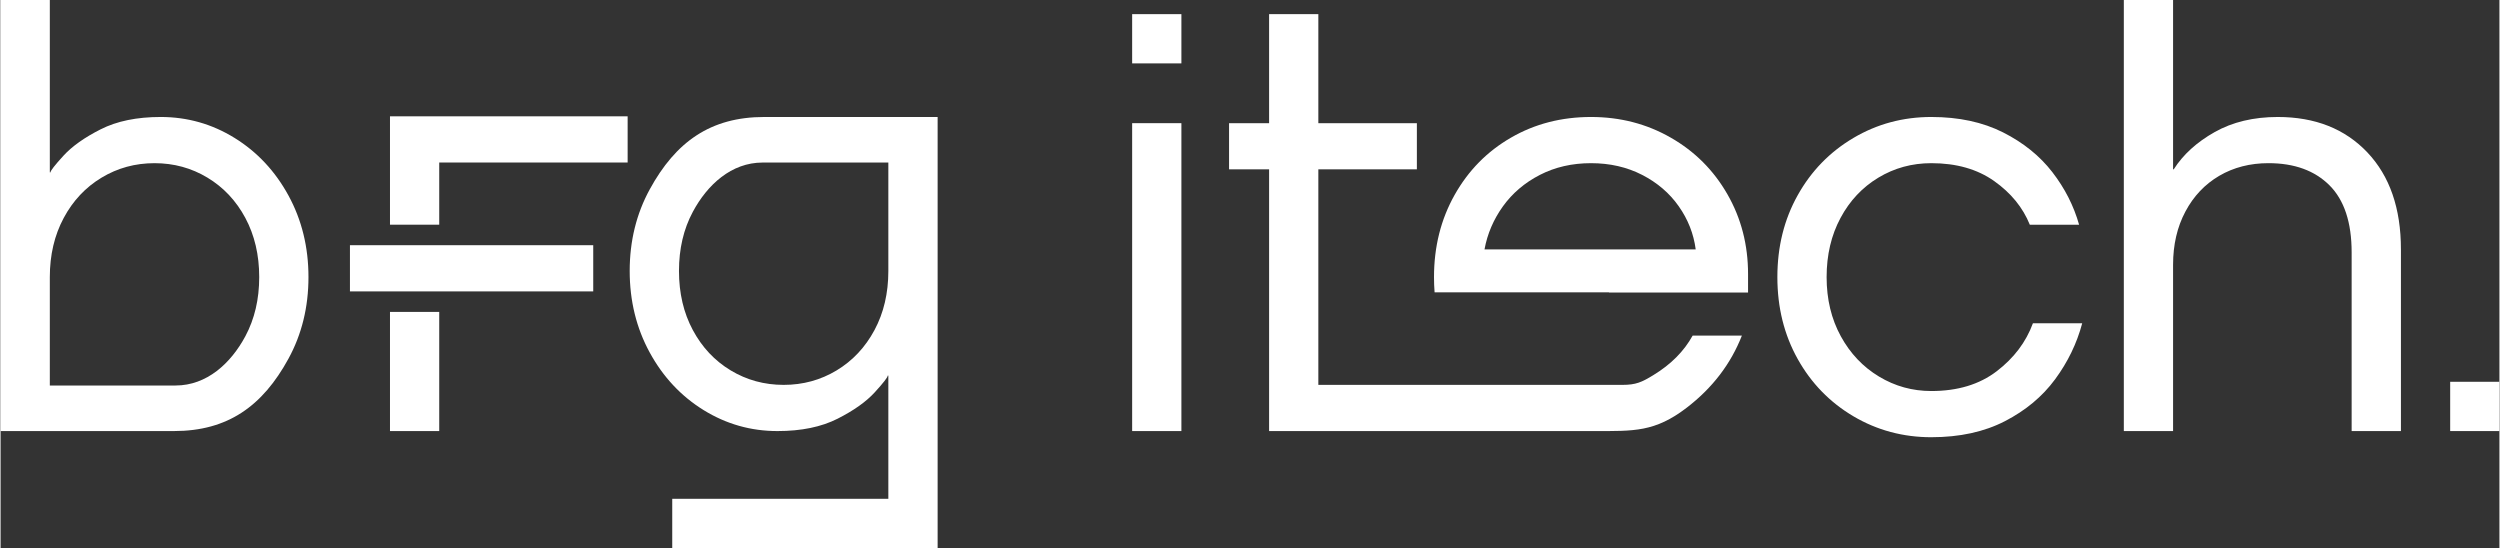 <?xml version="1.0" encoding="UTF-8"?>
<!DOCTYPE svg PUBLIC "-//W3C//DTD SVG 1.1//EN" "http://www.w3.org/Graphics/SVG/1.1/DTD/svg11.dtd">
<!-- Creator: CorelDRAW -->
<svg xmlns="http://www.w3.org/2000/svg" xml:space="preserve" width="1925px" height="422px" version="1.1" style="shape-rendering:geometricPrecision; text-rendering:geometricPrecision; image-rendering:optimizeQuality; fill-rule:evenodd; clip-rule:evenodd"
viewBox="0 0 678.41 148.79"
 xmlns:xlink="http://www.w3.org/1999/xlink"
 xmlns:xodm="http://www.corel.com/coreldraw/odm/2003">
 <rect x="0" y="0" width="678.41" height="148.79" fill="#333333" stroke="none"/>
 <defs>
  <style type="text/css">
   <![CDATA[
    .fil0 {fill:white;fill-rule:nonzero}
   ]]>
  </style>
 </defs>
 <g id="Layer_x0020_1">
  <path class="fil0" d="M105.72 117.03l0 -32.35 13.37 0 0 32.35 -13.37 0zm0 -56.03l0 -29.42 64.52 0 0 12.54 -51.15 0 0 16.88 -13.37 0z"/>
  <polygon class="fil0" points="307.21,117.03 307.21,33.44 320.58,33.44 320.58,117.03 "/>
  <path class="fil0" d="M344.39 117.03l0 -71.05 -10.87 0 0 -12.54 10.87 0 0 -29.6 13.37 0 0 29.6 26.75 0 0 12.54 -26.75 0 0 58.51 41.85 0 22.24 0 18.43 0c3.68,0 5.26,-0.7 8.48,-2.68 4.74,-2.89 8.28,-6.46 10.62,-10.7l13.37 0c-3.01,7.69 -8,14.22 -14.96,19.56 -8.67,6.66 -14.39,6.36 -25.03,6.36l-88.37 0zm44.93 -37.66c-0.11,-1.36 -0.16,-2.74 -0.16,-4.14 0,-8.25 1.87,-15.69 5.6,-22.32 3.73,-6.63 8.83,-11.81 15.3,-15.54 6.46,-3.74 13.71,-5.61 21.73,-5.61 7.91,0 15.13,1.87 21.65,5.61 6.52,3.73 11.65,8.86 15.38,15.38 3.74,6.52 5.6,13.73 5.6,21.65l0 5.01 -37.76 0 0 -0.04 -47.34 0zm70.89 -11.66c-0.56,-4.24 -2.09,-8.14 -4.6,-11.7 -2.5,-3.57 -5.82,-6.41 -9.94,-8.53 -4.13,-2.12 -8.75,-3.18 -13.88,-3.18 -5.13,0 -9.75,1.06 -13.88,3.18 -4.12,2.12 -7.46,4.96 -10.03,8.53 -2.56,3.56 -4.23,7.46 -5.01,11.7l57.34 0z"/>
  <path class="fil0" d="M524.18 118.7c-7.7,0 -14.74,-1.9 -21.15,-5.68 -6.41,-3.79 -11.46,-8.98 -15.13,-15.55 -3.68,-6.58 -5.52,-13.99 -5.52,-22.24 0,-8.25 1.84,-15.66 5.52,-22.23 3.67,-6.58 8.72,-11.76 15.13,-15.55 6.41,-3.79 13.45,-5.69 21.15,-5.69 7.46,0 13.96,1.4 19.47,4.18 5.52,2.79 9.98,6.39 13.38,10.79 3.4,4.4 5.82,9.16 7.27,14.29l-13.38 0c-1.89,-4.68 -5.12,-8.64 -9.69,-11.87 -4.57,-3.23 -10.26,-4.85 -17.05,-4.85 -5.24,0 -10.04,1.31 -14.38,3.93 -4.35,2.62 -7.78,6.27 -10.28,10.95 -2.51,4.68 -3.77,10.03 -3.77,16.05 0,6.02 1.29,11.37 3.85,16.05 2.56,4.68 6.02,8.33 10.37,10.95 4.34,2.62 9.08,3.93 14.21,3.93 7.13,0 13.04,-1.78 17.72,-5.35 4.68,-3.57 7.97,-7.91 9.86,-13.04l13.38 0c-1.45,5.46 -3.91,10.53 -7.36,15.21 -3.46,4.69 -8,8.47 -13.63,11.37 -5.62,2.9 -12.28,4.35 -19.97,4.35z"/>
  <path class="fil0" d="M576.44 117.03l0 -117.03 13.37 0 0 45.98 0.17 0c2.56,-4.02 6.27,-7.39 11.12,-10.12 4.84,-2.73 10.56,-4.1 17.13,-4.1 10.14,0 18.25,3.21 24.33,9.62 6.07,6.41 9.11,15.18 9.11,26.33l0 49.32 -13.38 0 0 -48.49c0,-8.13 -2,-14.21 -6.01,-18.22 -4.02,-4.01 -9.53,-6.02 -16.56,-6.02 -5.01,0 -9.47,1.15 -13.37,3.43 -3.9,2.29 -6.97,5.52 -9.19,9.7 -2.23,4.18 -3.35,9 -3.35,14.46l0 45.14 -13.37 0z"/>
  <path class="fil0" d="M0 117.03l0 -117.03 13.37 0 0 46.81 0.17 0c0,-0.44 1.17,-1.95 3.51,-4.51 2.34,-2.57 5.71,-4.96 10.12,-7.19 4.4,-2.23 9.83,-3.35 16.3,-3.35 7.24,0 13.93,1.9 20.06,5.69 6.13,3.79 11.01,9 14.63,15.63 3.62,6.63 5.43,14.02 5.43,22.15 0,8.14 -1.81,15.52 -5.43,22.15 -7.04,12.89 -16.5,19.65 -31.07,19.65l-33.72 0 -13.37 0zm13.37 -41.8l0 29.43 34.13 0c8.51,0 15.02,-6.04 18.96,-13.38 2.5,-4.68 3.76,-10.03 3.76,-16.05 0,-6.02 -1.26,-11.37 -3.76,-16.05 -2.51,-4.68 -5.94,-8.33 -10.29,-10.95 -4.34,-2.62 -9.14,-3.93 -14.37,-3.93 -5.24,0 -10.04,1.31 -14.38,3.93 -4.35,2.62 -7.78,6.27 -10.28,10.95 -2.51,4.68 -3.77,10.03 -3.77,16.05z"/>
  <path class="fil0" d="M254.4 31.76l0 103.66 0 13.37 -13.38 0 -58.67 0 0 -13.37 58.67 0 0 -33.44 -0.17 0c0,0.45 -1.17,1.95 -3.51,4.52 -2.34,2.56 -5.71,4.95 -10.11,7.18 -4.4,2.23 -9.84,3.35 -16.3,3.35 -7.25,0 -13.93,-1.9 -20.06,-5.69 -6.13,-3.79 -11.01,-9 -14.63,-15.63 -3.62,-6.63 -5.44,-14.01 -5.44,-22.15 0,-8.14 1.82,-15.52 5.44,-22.15 7.04,-12.89 16.5,-19.65 31.07,-19.65l33.71 0 13.38 0zm-13.38 41.8l0 -29.43 -34.13 0c-8.5,0 -15.02,6.04 -18.95,13.38 -2.51,4.68 -3.76,10.03 -3.76,16.05 0,6.02 1.25,11.37 3.76,16.05 2.51,4.68 5.93,8.33 10.28,10.95 4.35,2.62 9.14,3.93 14.38,3.93 5.24,0 10.03,-1.31 14.38,-3.93 4.34,-2.62 7.77,-6.27 10.28,-10.95 2.51,-4.68 3.76,-10.03 3.76,-16.05z"/>
  <polygon class="fil0" points="307.21,3.84 307.21,17.21 320.58,17.21 320.58,3.84 "/>
  <path class="fil0" d="M94.85 79.11l0 -12.54c22.53,0 42.49,0 66.05,0l0 12.54c-25.35,0 -42.9,0 -66.05,0z"/>
  <polygon class="fil0" points="678.41,103.65 678.41,117.03 665.04,117.03 665.04,103.65 "/>
 </g>
</svg>
